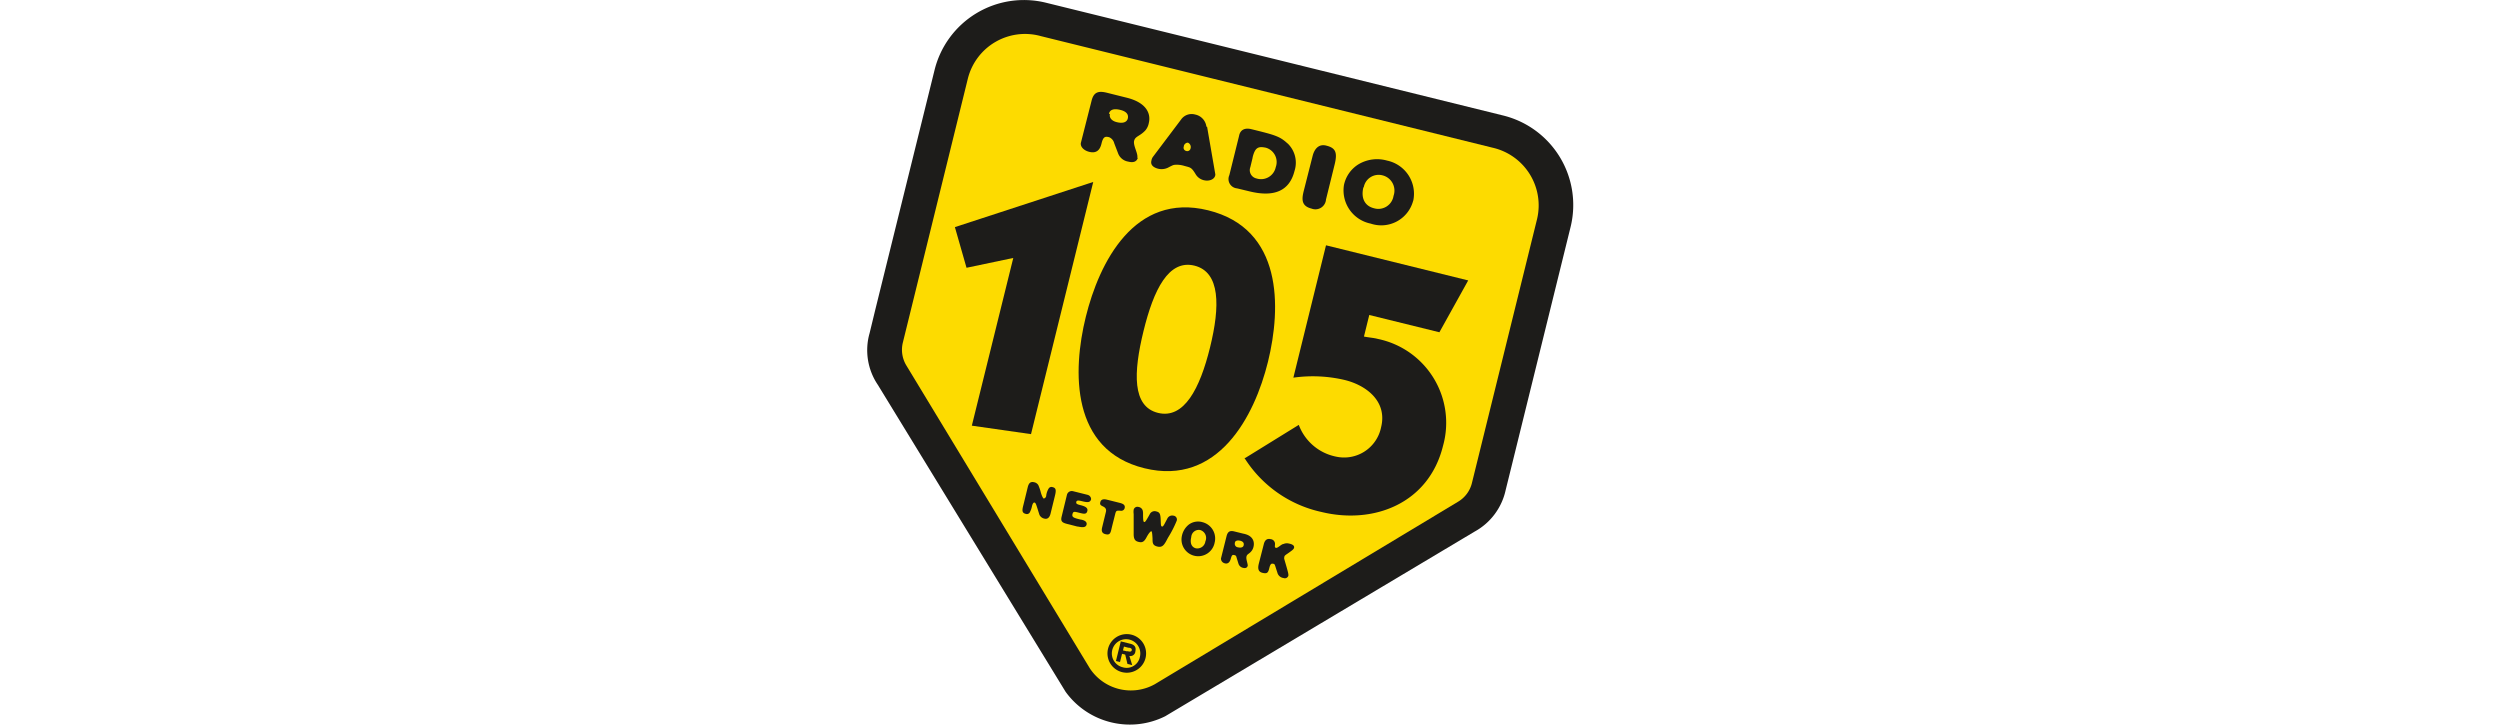 <svg viewBox="0 0 221.36 64.16" xmlns="http://www.w3.org/2000/svg">
<path transform="translate(0 .08)" d="M133.11,10.15l-20.25-5h0L92.61.16a8.15,8.15,0,0,0-9.87,6L77.5,27.35,77,29.41A5.48,5.48,0,0,0,77.73,34L94.35,61.17a7,7,0,0,0,4,2.7h0a7,7,0,0,0,4.82-.53L130.55,47a5.53,5.53,0,0,0,2.77-3.7l.51-2.06L139.07,20A8.16,8.16,0,0,0,133.11,10.15Z" fill="#1d1c1a"/>
<path transform="translate(0 .08)" d="m132.17 13-40-9.88a5.22 5.22 0 0 0-6.47 3.75l-5.76 23.39a2.68 2.68 0 0 0 0.3 2l16.26 26.84a4.35 4.35 0 0 0 5.74 1.41l26.87-16.17a2.66 2.66 0 0 0 1.22-1.65l5.77-23.38a5.24 5.24 0 0 0-3.93-6.31z" fill="#fddb00"/>
<path transform="translate(0 .08)" d="M100.7,13.89c.09-.36-.38-1.08-.28-1.5s.5-.39,1-.93a1.4,1.4,0,0,0,.3-.65c.19-.76-.13-1.8-2-2.25h0L98,8.13h0c-.73-.18-1.16-.07-1.35.72h0l-.94,3.7h0c-.08.31.2.69.76.82s.91-.1,1.06-.73.33-.66.68-.57a.79.79,0,0,1,.45.54h0l.33.86h0a1.15,1.15,0,0,0,.91.76c.46.12.75,0,.85-.34ZM98.19,10c.08-.37.42-.49,1-.35s.75.43.67.76-.43.47-1,.32c-.4-.1-.67-.37-.58-.73Z" fill="#1d1c1a"/>
<path transform="translate(0 .08)" d="M106.82,11.14a1.25,1.25,0,0,0-1-1.08,1.14,1.14,0,0,0-1.24.44h0l-2.48,3.29h0a.77.77,0,0,0-.15.36c-.09.33.12.59.6.71a1.3,1.3,0,0,0,.86-.09c.28-.15.42-.21.42-.21a.72.72,0,0,1,.23-.05,2.28,2.28,0,0,1,.81.1c.54.15.62.11,1,.74a1.14,1.14,0,0,0,.74.53c.51.12,1-.12,1-.52h0l-.73-4.22Zm-2,1.75c0-.2.23-.37.38-.33a.42.42,0,0,1,.22.49.3.3,0,0,1-.41.23.29.29,0,0,1-.19-.39Z" fill="#1d1c1a"/>
<path transform="translate(0 .08)" d="M114,12.62c-.69-.64-1.12-.75-3.19-1.26-.6-.15-1,.06-1.1.6h0l-.86,3.47h0a.83.83,0,0,0,.69,1.17h0l1.08.26h0c2.22.55,3.56-.05,4-1.8a2.36,2.36,0,0,0-.61-2.44Zm-3.09,1.24c.22-.9.51-1,1.18-.86a1.32,1.32,0,0,1,.87,1.72,1.33,1.33,0,0,1-1.71,1,.75.75,0,0,1-.54-1h0l.2-.83Z" fill="#1d1c1a"/>
<path transform="translate(0 .08)" d="M118.18,14.46c.26-1.07.06-1.45-.76-1.65-.61-.15-1,.23-1.18.86h0l-.81,3.19h0c-.18.73-.19,1.31.7,1.53a.94.94,0,0,0,1.28-.81h0l.77-3.12Z" fill="#1d1c1a"/>
<path transform="translate(0 .08)" d="M125.14,17.67a3,3,0,0,0-2.32-3.53,3.22,3.22,0,0,0-2.57.35A2.84,2.84,0,0,0,119,16.3a3,3,0,0,0,2.37,3.42,2.92,2.92,0,0,0,3.75-2Zm-4.39-1.16a1.34,1.34,0,0,1,1.64-1.07,1.39,1.39,0,0,1,1,1.82,1.36,1.36,0,0,1-1.73,1.1c-.75-.18-1.19-.82-.94-1.85Z" fill="#1d1c1a"/>
<polygon points="85.58 23.71 89.72 22.84 86.05 37.69 91.29 38.44 96.8 16.11 84.55 20.11 85.58 23.71 85.58 23.71" fill="#1d1c1a"/>
<path transform="translate(0 .08)" d="M105.76,23.44c2.3.57,2.28,3.6,1.38,7.25s-2.3,6.35-4.6,5.79-2.19-3.56-1.29-7.24,2.22-6.36,4.51-5.8Zm1.21-4.9c-6.52-1.61-9.64,4.61-10.83,9.44s-1.32,11.8,5.19,13.4,9.75-4.58,10.94-9.42,1.32-11.79-5.3-13.42Z" fill="#1d1c1a"/>
<path transform="translate(0 .08)" d="M110.19,40.47A10.78,10.78,0,0,0,117,45.25c4.62,1.13,9.51-.74,10.77-5.85A7.58,7.58,0,0,0,122,29.93c-.37-.1-.78-.12-1.23-.21h0l.47-1.91,6.21,1.53L130,24.75l-12.59-3.11-2.89,11.72h0a12.33,12.33,0,0,1,4.48.19c2,.47,3.85,1.92,3.29,4.19a3.34,3.34,0,0,1-4,2.61,4.45,4.45,0,0,1-3.29-2.81h0l-4.74,2.93Z" fill="#1d1c1a"/>
<path transform="translate(0 .08)" d="M100.53,57.6c.09-.4-.09-.59-.45-.68l-.84-.21-.43,1.74.36.09.18-.73.28.07.2.83.42.1L100,58A.44.44,0,0,0,100.53,57.6Zm-.71,0-.39-.09.09-.34.38.1c.19,0,.35.08.31.23S100,57.63,99.82,57.57Z" fill="#1d1c1a"/>
<path transform="translate(0 .08)" d="M100.11,56.1a1.71,1.71,0,0,0-.81,3.32,1.71,1.71,0,1,0,.81-3.32ZM99.4,59a1.26,1.26,0,1,1,1.53-.92A1.19,1.19,0,0,1,99.4,59Z" fill="#1d1c1a"/>
<path transform="translate(0 .08)" d="M91.94,42.88a.55.55,0,0,0-.37-.26c-.33-.08-.48.08-.57.44h0l-.38,1.56h0c-.12.46-.16.71.2.8a.3.3,0,0,0,.35-.11,2,2,0,0,0,.21-.59c.06-.21.13-.33.23-.3s.15.22.22.43.19.62.22.68a.62.62,0,0,0,.42.31c.27.07.46-.08.55-.44h0l.38-1.55h0c.14-.55.1-.73-.21-.8a.29.29,0,0,0-.34.13,1.56,1.56,0,0,0-.21.59c0,.21-.16.29-.22.29s-.2-.27-.29-.65a4.53,4.53,0,0,0-.19-.53Z" fill="#1d1c1a"/>
<path transform="translate(0 .08)" d="M95.39,46.54c.15,0,.73.21.82-.17s-.54-.45-.55-.45c-.59-.14-.76-.21-.7-.47s.16-.24.59-.13.65.16.73-.16-.32-.44-.64-.52-.37-.14-.34-.28.17-.14.43-.08c.48.12.8.19.88-.16,0-.16-.11-.34-.33-.39h0L95,43.41h0a.44.44,0,0,0-.53.33h0L94,45.67h0c-.12.48.12.56.69.69h0l.69.18Z" fill="#1d1c1a"/>
<path transform="translate(0 .08)" d="M97.59,46.61c-.09.35,0,.54.3.61s.42,0,.51-.4.25-1,.34-1.37.16-.31.47-.31a.31.31,0,0,0,.37-.22c.06-.24-.06-.38-.42-.47h0L98,44.16h0c-.33-.08-.51,0-.57.21s0,.28.23.39.32.25.26.49h0l-.33,1.36Z" fill="#1d1c1a"/>
<path transform="translate(0 .08)" d="M101.2,45.28a.45.45,0,0,0-.38-.47.34.34,0,0,0-.44.24,1.35,1.35,0,0,0,0,.38h0l0,1.79h0c0,.53.2.63.47.69s.45,0,.66-.4.38-.56.43-.55.08.08.11.63c0,.4,0,.63.46.73s.61-.22.91-.79a9.83,9.83,0,0,0,.77-1.5.34.34,0,0,0-.28-.45.48.48,0,0,0-.56.28c-.27.5-.35.71-.46.68s-.1-.14-.12-.64-.1-.63-.4-.7a.48.48,0,0,0-.58.28c-.33.58-.39.68-.48.66s-.1-.24-.1-.86Z" fill="#1d1c1a"/>
<path transform="translate(0 .08)" d="M107.54,48a1.49,1.49,0,0,0-1.05-1.84,1.38,1.38,0,0,0-1.23.21,1.72,1.72,0,0,0-.61,1,1.48,1.48,0,1,0,2.89.64Zm-2.06-.55a.67.67,0,0,1,.79-.6.73.73,0,0,1,.46,1,.72.72,0,0,1-.84.62c-.36-.09-.55-.43-.41-1Z" fill="#1d1c1a"/>
<path transform="translate(0 .08)" d="M110.48,50c0-.2-.17-.58-.11-.81s.24-.21.46-.5a.94.94,0,0,0,.16-.35c.1-.41,0-1-.91-1.17h0l-.81-.2h0c-.35-.08-.55,0-.66.4h0l-.5,2h0c0,.16.08.36.34.43s.44-.08.53-.41.15-.36.32-.32.16.12.21.28h0l.14.45h0a.54.54,0,0,0,.42.4c.21.05.36,0,.41-.19Zm-1.14-2c0-.19.21-.27.48-.2s.34.22.3.4-.22.25-.52.18a.31.31,0,0,1-.26-.38Z" fill="#1d1c1a"/>
<path transform="translate(0 .08)" d="M114.58,48.43c.07-.28-.34-.36-.49-.39a.74.74,0,0,0-.45.05c-.17,0-.5.37-.65.34s-.1-.14-.1-.29a.42.42,0,0,0-.37-.48c-.32-.08-.53.07-.62.45h0l-.44,1.72h0c-.09.37-.09.71.32.81s.51,0,.61-.42.21-.41.36-.38.12.09.35.77a.64.64,0,0,0,.55.49.32.32,0,0,0,.43-.22c0-.17,0-.21-.36-1.44a.31.31,0,0,1,0-.19c0-.15.15-.21.4-.39s.43-.3.46-.43Z" fill="#1d1c1a"/>
<rect y=".08" width="221.36" height="64.08" fill="none"/>
</svg>